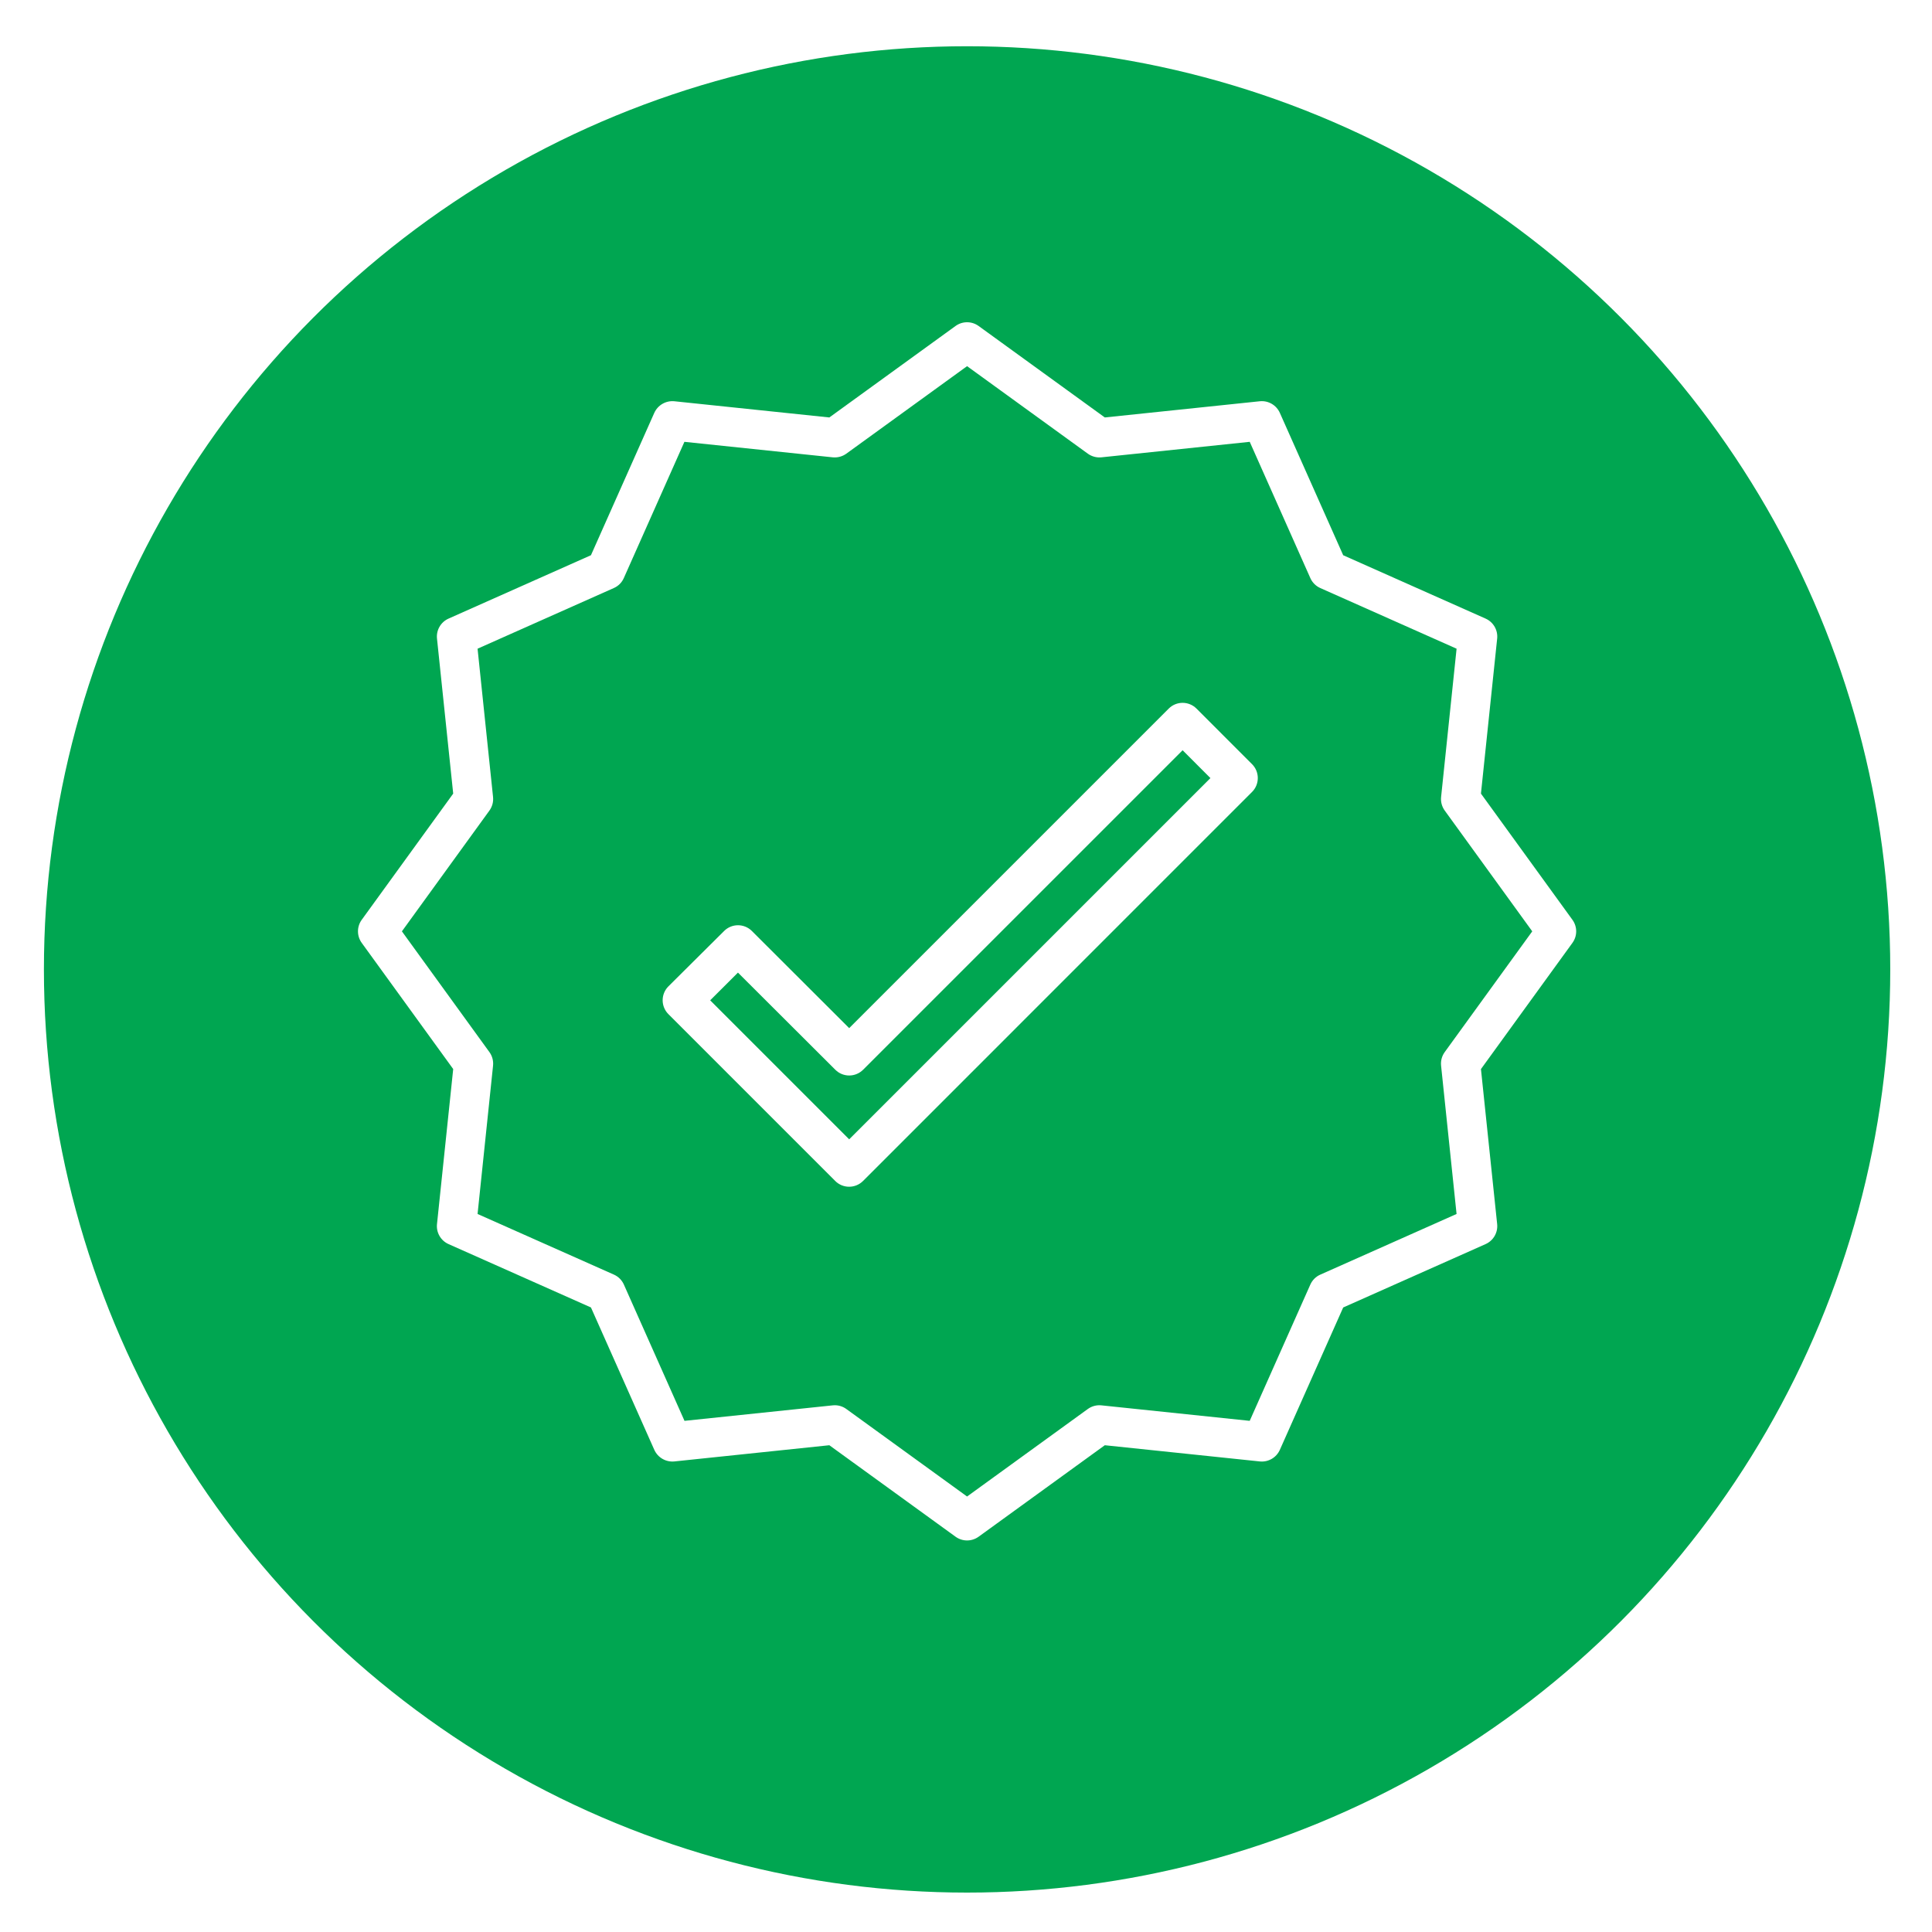 <svg width="203" height="203" viewBox="0 0 203 203" fill="none" xmlns="http://www.w3.org/2000/svg">
<g filter="url(#filter0_d)">
<circle cx="101.614" cy="97.859" r="97" fill="#00A651"/>
</g>
<path d="M165.219 96.646L155.607 83.386L157.31 67.1C157.403 66.21 156.913 65.362 156.096 64.998L141.133 58.34L134.475 43.377C134.109 42.561 133.263 42.072 132.374 42.161L116.085 43.863L102.825 34.252C102.102 33.728 101.124 33.728 100.402 34.252L87.141 43.863L70.853 42.161C69.965 42.076 69.121 42.564 68.751 43.374L62.093 58.338L47.13 64.998C46.313 65.361 45.824 66.209 45.916 67.098L47.619 83.386L38.007 96.646C37.483 97.369 37.483 98.347 38.007 99.07L47.619 112.329L45.916 128.618C45.822 129.507 46.312 130.356 47.13 130.72L62.093 137.378L68.751 152.341C69.119 153.154 69.964 153.643 70.853 153.557L87.141 151.854L100.402 161.466C101.124 161.99 102.102 161.99 102.825 161.466L116.085 151.854L132.374 153.557C133.263 153.647 134.108 153.158 134.475 152.343L141.133 137.38L156.096 130.72C156.912 130.356 157.402 129.509 157.31 128.62L155.607 112.331L165.219 99.072C165.745 98.349 165.745 97.369 165.219 96.646ZM151.8 110.546C151.501 110.958 151.365 111.466 151.418 111.973L153.045 127.555L138.728 133.929C138.261 134.134 137.886 134.507 137.679 134.975L131.31 149.292L115.724 147.663C115.218 147.611 114.711 147.748 114.299 148.047L101.613 157.242L88.925 148.047C88.573 147.79 88.15 147.652 87.716 147.653C87.643 147.653 87.57 147.653 87.509 147.663L71.922 149.292L65.553 134.975C65.345 134.507 64.972 134.133 64.504 133.926L50.179 127.555L51.806 111.973C51.859 111.466 51.722 110.958 51.424 110.546L42.229 97.858L51.424 85.17C51.722 84.757 51.859 84.249 51.806 83.743L50.179 68.16L64.496 61.787C64.964 61.582 65.338 61.209 65.545 60.741L71.913 46.424L87.501 48.053C88.006 48.103 88.513 47.966 88.925 47.669L101.613 38.473L114.301 47.669C114.713 47.967 115.22 48.103 115.726 48.053L131.312 46.424L137.681 60.741C137.889 61.209 138.263 61.582 138.73 61.789L153.047 68.16L151.42 83.743C151.367 84.249 151.503 84.757 151.803 85.17L160.997 97.858L151.8 110.546Z" fill="white"/>
<path d="M125.719 74.454C124.913 73.647 123.606 73.647 122.8 74.454L89.226 108.027L79.001 97.821C78.195 97.017 76.891 97.017 76.085 97.821L70.233 103.638C69.845 104.025 69.626 104.551 69.626 105.1C69.626 105.648 69.845 106.174 70.233 106.561L87.761 124.089C88.566 124.895 89.874 124.895 90.68 124.089L131.556 83.212C132.361 82.407 132.361 81.099 131.556 80.293L125.719 74.454ZM89.226 119.712L74.62 105.106L77.539 102.194L87.769 112.402C88.574 113.206 89.879 113.206 90.686 112.402L124.26 78.831L127.183 81.755L89.226 119.712Z" fill="white"/>
<defs>
<filter id="filter0_d" x="0.614" y="0.859" width="202" height="202" filterUnits="userSpaceOnUse" color-interpolation-filters="sRGB">
<feFlood flood-opacity="0" result="BackgroundImageFix"/>
<feColorMatrix in="SourceAlpha" type="matrix" values="0 0 0 0 0 0 0 0 0 0 0 0 0 0 0 0 0 0 127 0"/>
<feOffset dy="4"/>
<feGaussianBlur stdDeviation="2"/>
<feColorMatrix type="matrix" values="0 0 0 0 0 0 0 0 0 0 0 0 0 0 0 0 0 0 0.4 0"/>
<feBlend mode="normal" in2="BackgroundImageFix" result="effect1_dropShadow"/>
<feBlend mode="normal" in="SourceGraphic" in2="effect1_dropShadow" result="shape"/>
</filter>
</defs>
</svg>
